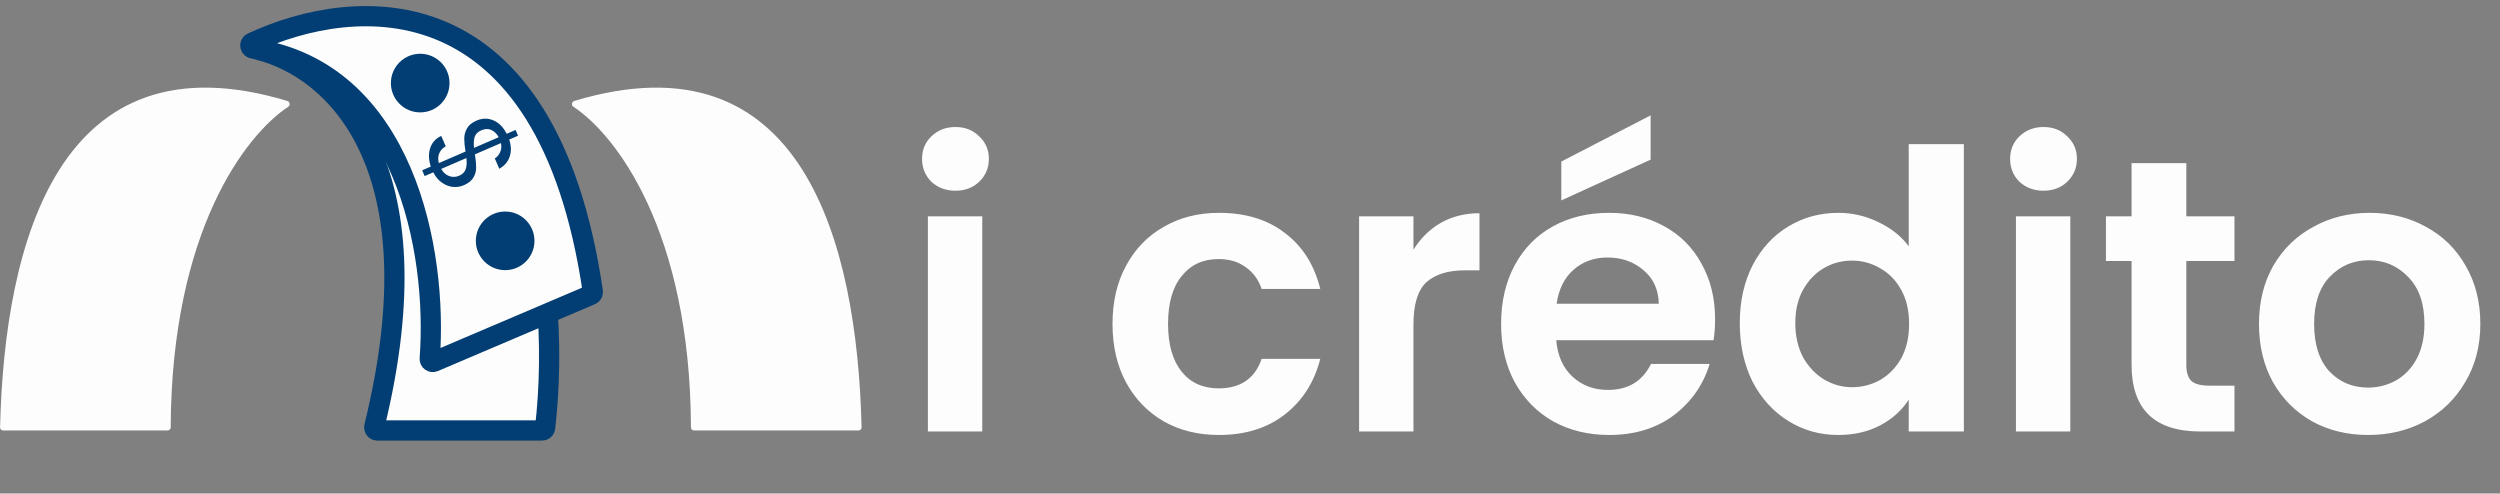 <svg width="309" height="61" viewBox="0 0 309 61" fill="none" xmlns="http://www.w3.org/2000/svg">
<rect x="0" y="0" width="309" height="61" fill="#808080" stroke="none"/>
<path d="M46.265 52.729C54.269 20.208 41.173 8.524 32.023 6.185C31.619 6.082 31.63 5.426 32.038 5.342C65.492 -1.578 69.601 33.699 67.376 52.882C67.354 53.071 67.195 53.206 67.005 53.206H46.627C46.383 53.206 46.206 52.966 46.265 52.729Z" fill="#FDFDFD" stroke="#023E73" stroke-width="2.5"/>
<path d="M35.519 12.479C7.299 3.982 0.555 29.975 0.009 52.824C0.004 53.034 0.173 53.206 0.383 53.206H20.723C20.93 53.206 21.097 53.032 21.098 52.825C21.193 28.555 30.38 16.643 35.629 13.194C35.905 13.013 35.835 12.574 35.519 12.479Z" fill="#FDFDFD"/>
<path d="M70.981 12.479C99.201 3.982 105.945 29.975 106.491 52.824C106.496 53.034 106.327 53.206 106.117 53.206H85.778C85.57 53.206 85.403 53.032 85.402 52.825C85.307 28.555 76.12 16.643 70.871 13.194C70.595 13.013 70.665 12.574 70.981 12.479Z" fill="#FDFDFD"/>
<path d="M73.27 36.037C67.603 -2.674 43.814 -0.626 31.148 5.283C30.808 5.442 30.907 5.946 31.277 6.001C50.049 8.79 54.113 31.078 53.113 44.338C53.092 44.621 53.378 44.821 53.639 44.71L73.047 36.444C73.204 36.377 73.295 36.205 73.27 36.037Z" fill="#FDFDFD" stroke="#023E73" stroke-width="2.5"/>
<path d="M118.095 23.571C116.911 23.571 115.919 23.203 115.119 22.467C114.351 21.699 113.967 20.755 113.967 19.635C113.967 18.515 114.351 17.587 115.119 16.851C115.919 16.083 116.911 15.699 118.095 15.699C119.279 15.699 120.255 16.083 121.023 16.851C121.823 17.587 122.223 18.515 122.223 19.635C122.223 20.755 121.823 21.699 121.023 22.467C120.255 23.203 119.279 23.571 118.095 23.571ZM121.407 26.739V53.331H114.687V26.739H121.407ZM137.506 40.035C137.506 37.283 138.066 34.883 139.186 32.835C140.306 30.755 141.858 29.155 143.842 28.035C145.826 26.883 148.098 26.307 150.658 26.307C153.954 26.307 156.674 27.139 158.818 28.803C160.994 30.435 162.45 32.739 163.186 35.715H155.938C155.554 34.563 154.898 33.667 153.97 33.027C153.074 32.355 151.954 32.019 150.61 32.019C148.69 32.019 147.17 32.723 146.05 34.131C144.93 35.507 144.37 37.475 144.37 40.035C144.37 42.563 144.93 44.531 146.05 45.939C147.17 47.315 148.69 48.003 150.61 48.003C153.33 48.003 155.106 46.787 155.938 44.355H163.186C162.45 47.235 160.994 49.523 158.818 51.219C156.642 52.915 153.922 53.763 150.658 53.763C148.098 53.763 145.826 53.203 143.842 52.083C141.858 50.931 140.306 49.331 139.186 47.283C138.066 45.203 137.506 42.787 137.506 40.035ZM174.704 30.867C175.568 29.459 176.688 28.355 178.064 27.555C179.472 26.755 181.072 26.355 182.864 26.355V33.411H181.088C178.976 33.411 177.376 33.907 176.288 34.899C175.232 35.891 174.704 37.619 174.704 40.083V53.331H167.984V26.739H174.704V30.867ZM211.985 39.459C211.985 40.419 211.921 41.283 211.793 42.051H192.353C192.513 43.971 193.185 45.475 194.369 46.563C195.553 47.651 197.009 48.195 198.737 48.195C201.233 48.195 203.009 47.123 204.065 44.979H211.313C210.545 47.539 209.073 49.651 206.897 51.315C204.721 52.947 202.049 53.763 198.881 53.763C196.321 53.763 194.017 53.203 191.969 52.083C189.953 50.931 188.369 49.315 187.217 47.235C186.097 45.155 185.537 42.755 185.537 40.035C185.537 37.283 186.097 34.867 187.217 32.787C188.337 30.707 189.905 29.107 191.921 27.987C193.937 26.867 196.257 26.307 198.881 26.307C201.409 26.307 203.665 26.851 205.649 27.939C207.665 29.027 209.217 30.579 210.305 32.595C211.425 34.579 211.985 36.867 211.985 39.459ZM205.025 37.539C204.993 35.811 204.369 34.435 203.153 33.411C201.937 32.355 200.449 31.827 198.689 31.827C197.025 31.827 195.617 32.339 194.465 33.363C193.345 34.355 192.657 35.747 192.401 37.539H205.025ZM204.017 19.731L192.977 24.771V19.971L204.017 14.259V19.731ZM215.037 39.939C215.037 37.251 215.565 34.867 216.621 32.787C217.709 30.707 219.181 29.107 221.037 27.987C222.893 26.867 224.957 26.307 227.229 26.307C228.957 26.307 230.605 26.691 232.173 27.459C233.741 28.195 234.989 29.187 235.917 30.435V17.811H242.733V53.331H235.917V49.395C235.085 50.707 233.917 51.763 232.413 52.563C230.909 53.363 229.165 53.763 227.181 53.763C224.941 53.763 222.893 53.187 221.037 52.035C219.181 50.883 217.709 49.267 216.621 47.187C215.565 45.075 215.037 42.659 215.037 39.939ZM235.965 40.035C235.965 38.403 235.645 37.011 235.005 35.859C234.365 34.675 233.501 33.779 232.413 33.171C231.325 32.531 230.157 32.211 228.909 32.211C227.661 32.211 226.509 32.515 225.453 33.123C224.397 33.731 223.533 34.627 222.861 35.811C222.221 36.963 221.901 38.339 221.901 39.939C221.901 41.539 222.221 42.947 222.861 44.163C223.533 45.347 224.397 46.259 225.453 46.899C226.541 47.539 227.693 47.859 228.909 47.859C230.157 47.859 231.325 47.555 232.413 46.947C233.501 46.307 234.365 45.411 235.005 44.259C235.645 43.075 235.965 41.667 235.965 40.035ZM252.579 23.571C251.395 23.571 250.403 23.203 249.603 22.467C248.835 21.699 248.451 20.755 248.451 19.635C248.451 18.515 248.835 17.587 249.603 16.851C250.403 16.083 251.395 15.699 252.579 15.699C253.763 15.699 254.739 16.083 255.507 16.851C256.307 17.587 256.707 18.515 256.707 19.635C256.707 20.755 256.307 21.699 255.507 22.467C254.739 23.203 253.763 23.571 252.579 23.571ZM255.891 26.739V53.331H249.171V26.739H255.891ZM270.23 32.259V45.123C270.23 46.019 270.438 46.675 270.854 47.091C271.302 47.475 272.038 47.667 273.062 47.667H276.182V53.331H271.958C266.294 53.331 263.462 50.579 263.462 45.075V32.259H260.294V26.739H263.462V20.163H270.23V26.739H276.182V32.259H270.23ZM292.698 53.763C290.138 53.763 287.834 53.203 285.786 52.083C283.738 50.931 282.122 49.315 280.938 47.235C279.786 45.155 279.21 42.755 279.21 40.035C279.21 37.315 279.802 34.915 280.986 32.835C282.202 30.755 283.85 29.155 285.93 28.035C288.01 26.883 290.33 26.307 292.89 26.307C295.45 26.307 297.77 26.883 299.85 28.035C301.93 29.155 303.562 30.755 304.746 32.835C305.962 34.915 306.57 37.315 306.57 40.035C306.57 42.755 305.946 45.155 304.698 47.235C303.482 49.315 301.818 50.931 299.706 52.083C297.626 53.203 295.29 53.763 292.698 53.763ZM292.698 47.907C293.914 47.907 295.05 47.619 296.106 47.043C297.194 46.435 298.058 45.539 298.698 44.355C299.338 43.171 299.658 41.731 299.658 40.035C299.658 37.507 298.986 35.571 297.642 34.227C296.33 32.851 294.714 32.163 292.794 32.163C290.874 32.163 289.258 32.851 287.946 34.227C286.666 35.571 286.026 37.507 286.026 40.035C286.026 42.563 286.65 44.515 287.898 45.891C289.178 47.235 290.778 47.907 292.698 47.907Z" fill="#FDFDFD"/>
<circle cx="62.437" cy="29.768" r="3.623" fill="#023E73"/>
<circle cx="51.937" cy="10.268" r="3.623" fill="#023E73"/>
<path d="M57.329 22.894C56.907 23.077 56.457 23.146 55.979 23.102C55.51 23.054 55.058 22.879 54.624 22.576C54.194 22.281 53.838 21.856 53.556 21.299L52.488 21.761L52.18 21.049L53.248 20.587C52.973 19.756 52.947 18.995 53.17 18.304C53.402 17.609 53.859 17.109 54.541 16.803L55.094 18.083C54.74 18.278 54.478 18.553 54.308 18.908C54.142 19.272 54.118 19.689 54.238 20.16L57.536 18.735C57.431 18.081 57.38 17.539 57.382 17.11C57.385 16.681 57.498 16.267 57.722 15.868C57.946 15.468 58.34 15.147 58.903 14.904C59.615 14.596 60.311 14.588 60.989 14.879C61.672 15.179 62.219 15.731 62.629 16.535L63.724 16.061L64.031 16.774L62.936 17.247C63.198 18.021 63.216 18.728 62.992 19.368C62.776 20.004 62.349 20.501 61.711 20.86L61.158 19.581C61.447 19.404 61.665 19.148 61.812 18.813C61.969 18.474 62.005 18.098 61.92 17.686L58.701 19.077C58.803 19.722 58.852 20.259 58.85 20.688C58.86 21.122 58.751 21.534 58.523 21.925C58.299 22.324 57.901 22.647 57.329 22.894ZM59.498 16.102C59.068 16.288 58.793 16.558 58.674 16.912C58.556 17.266 58.528 17.722 58.592 18.279L61.639 16.962C61.398 16.524 61.09 16.223 60.718 16.061C60.353 15.895 59.947 15.908 59.498 16.102ZM54.532 20.878C54.791 21.33 55.122 21.625 55.526 21.764C55.934 21.911 56.34 21.897 56.745 21.722C57.176 21.536 57.449 21.262 57.563 20.899C57.687 20.533 57.714 20.077 57.646 19.533L54.532 20.878Z" fill="#023E73"/>
</svg>
